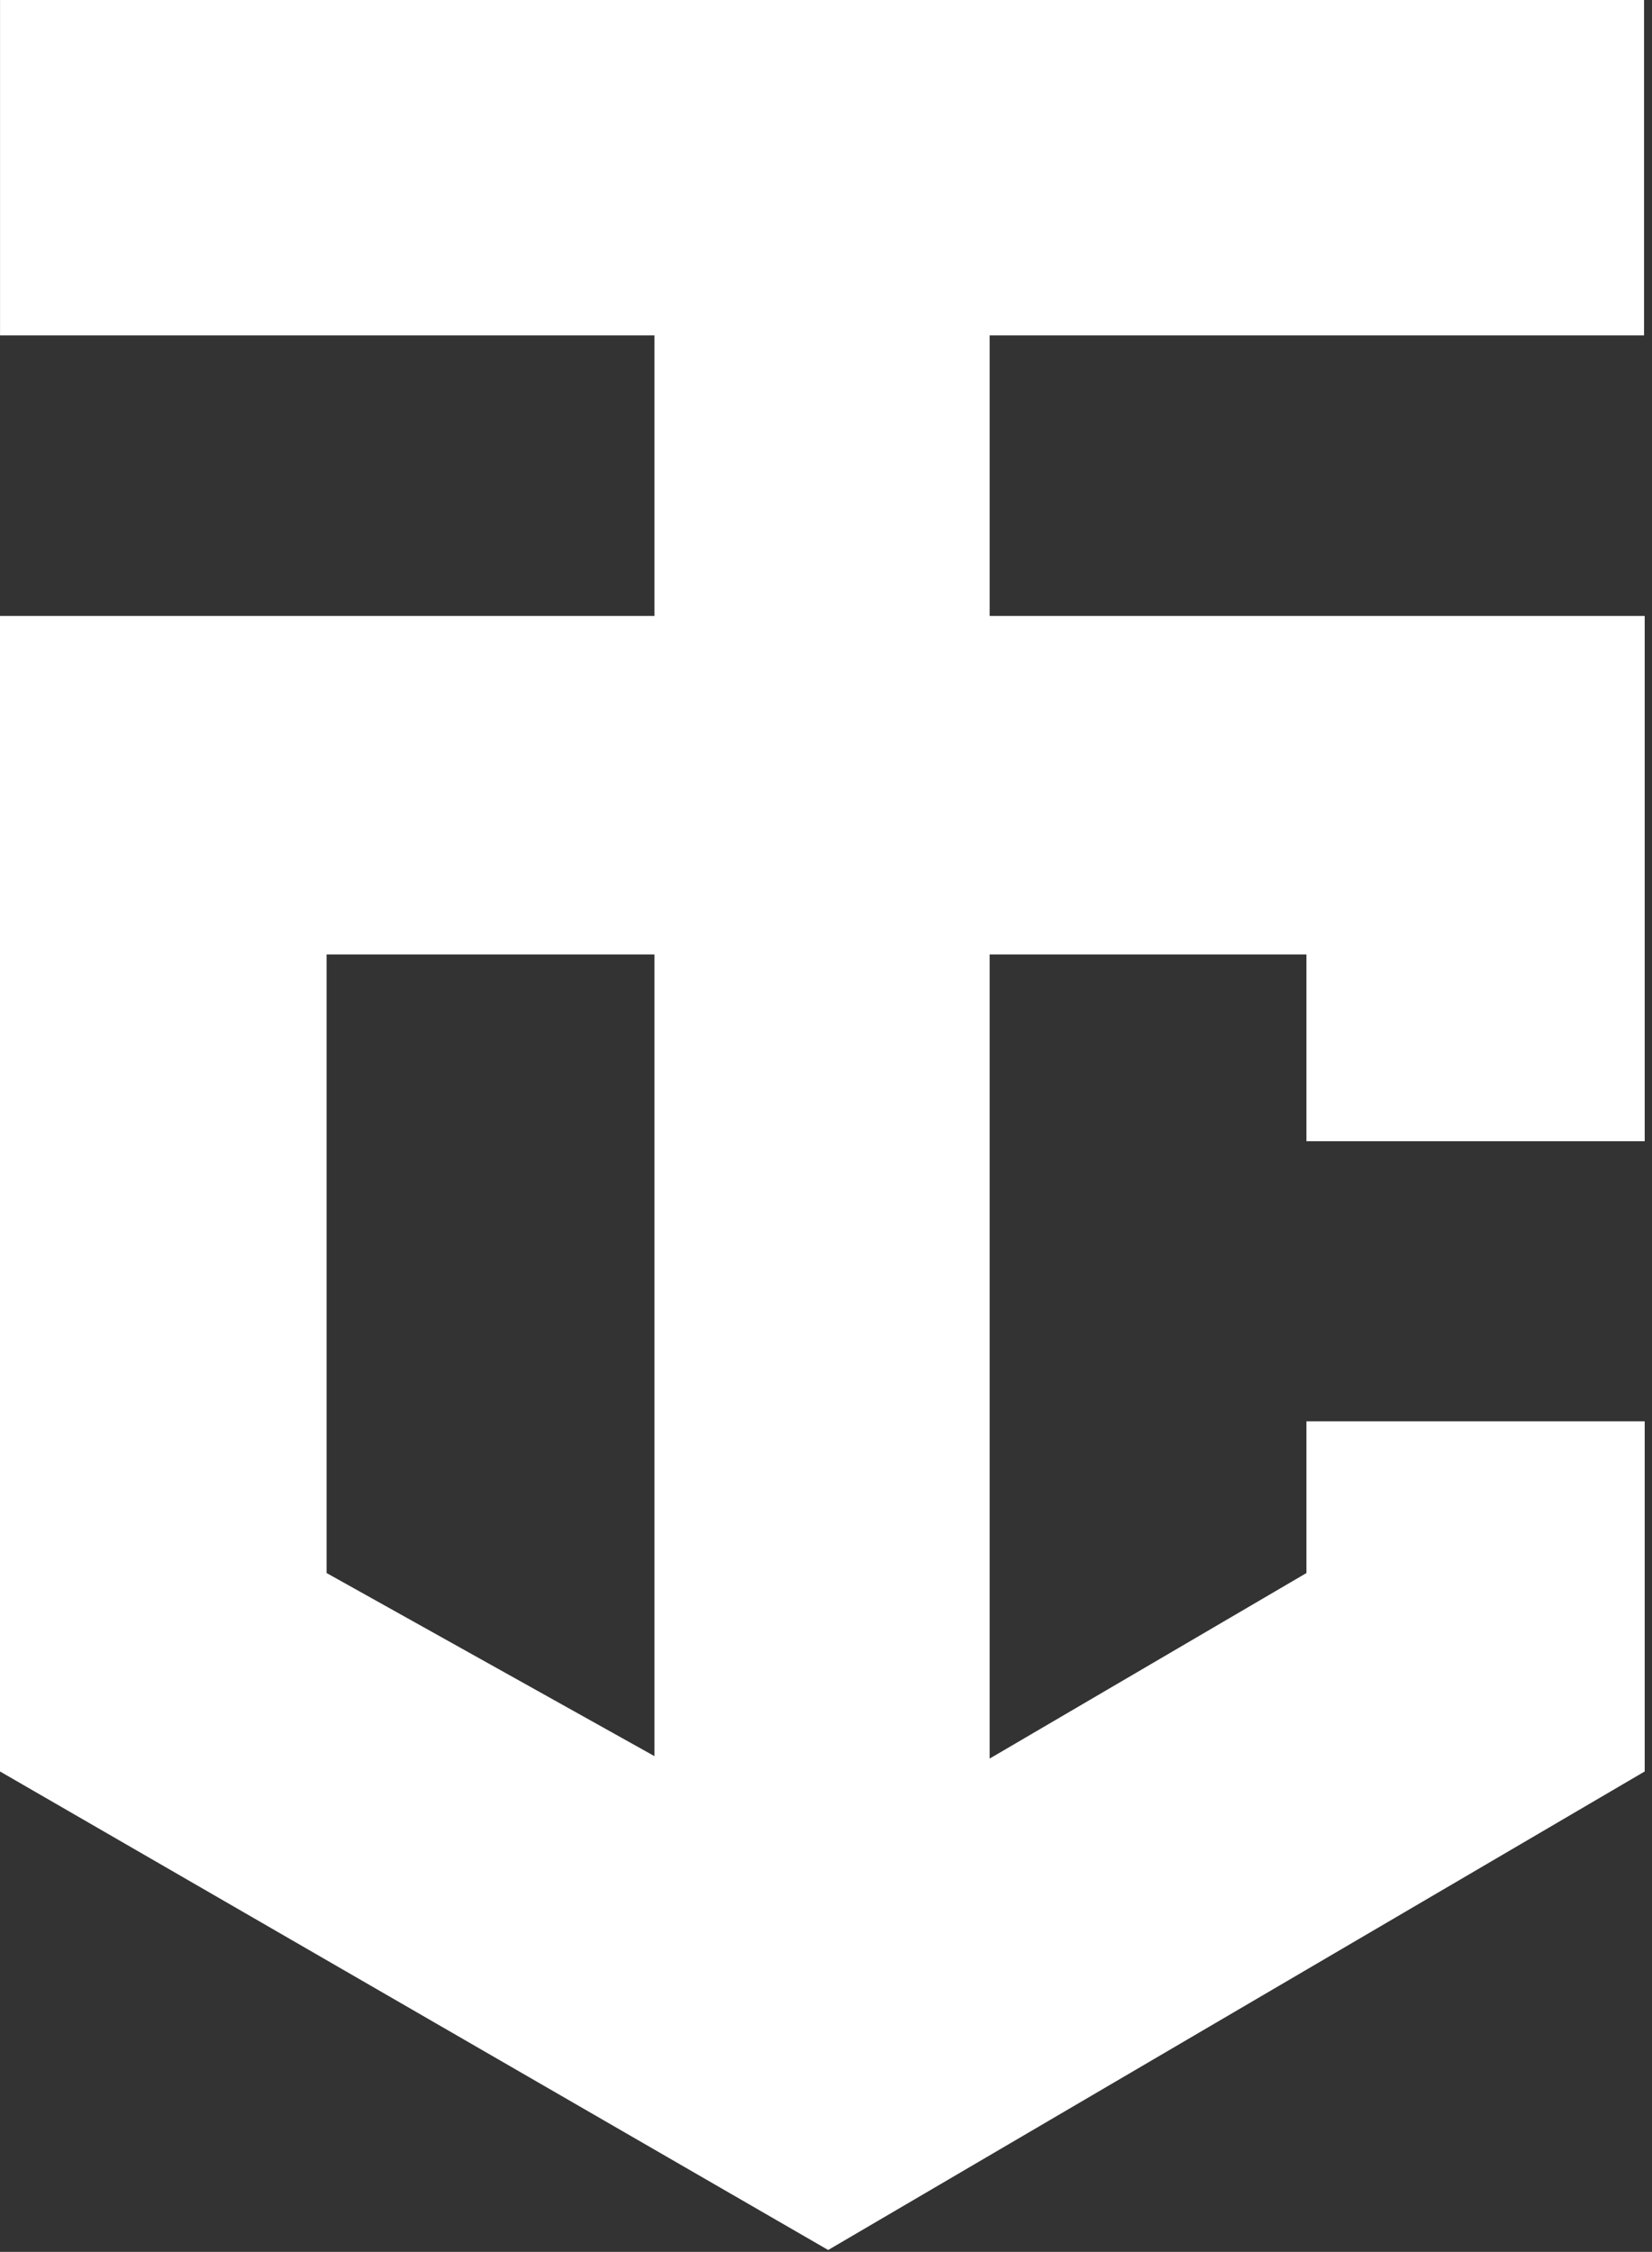 <svg width="207" height="282" viewBox="0 0 207 282" fill="none" xmlns="http://www.w3.org/2000/svg">
<rect x="0" y="0" width="207" height="282" fill="#333333" stroke="none"/>
<path fill-rule="evenodd" clip-rule="evenodd" d="M0.005 0H206.005V42H124.005V77.139H206.085V142.912H163.699V119.526H124.005L124.005 220.228L163.699 196.992V177.991H206.085V221.84L103.773 281.766L0 221.84V77.139H82.005V42H0.005V0ZM82.005 119.526H40.925V196.992L82.005 219.921L82.005 119.526Z" fill="white"/>
</svg>
